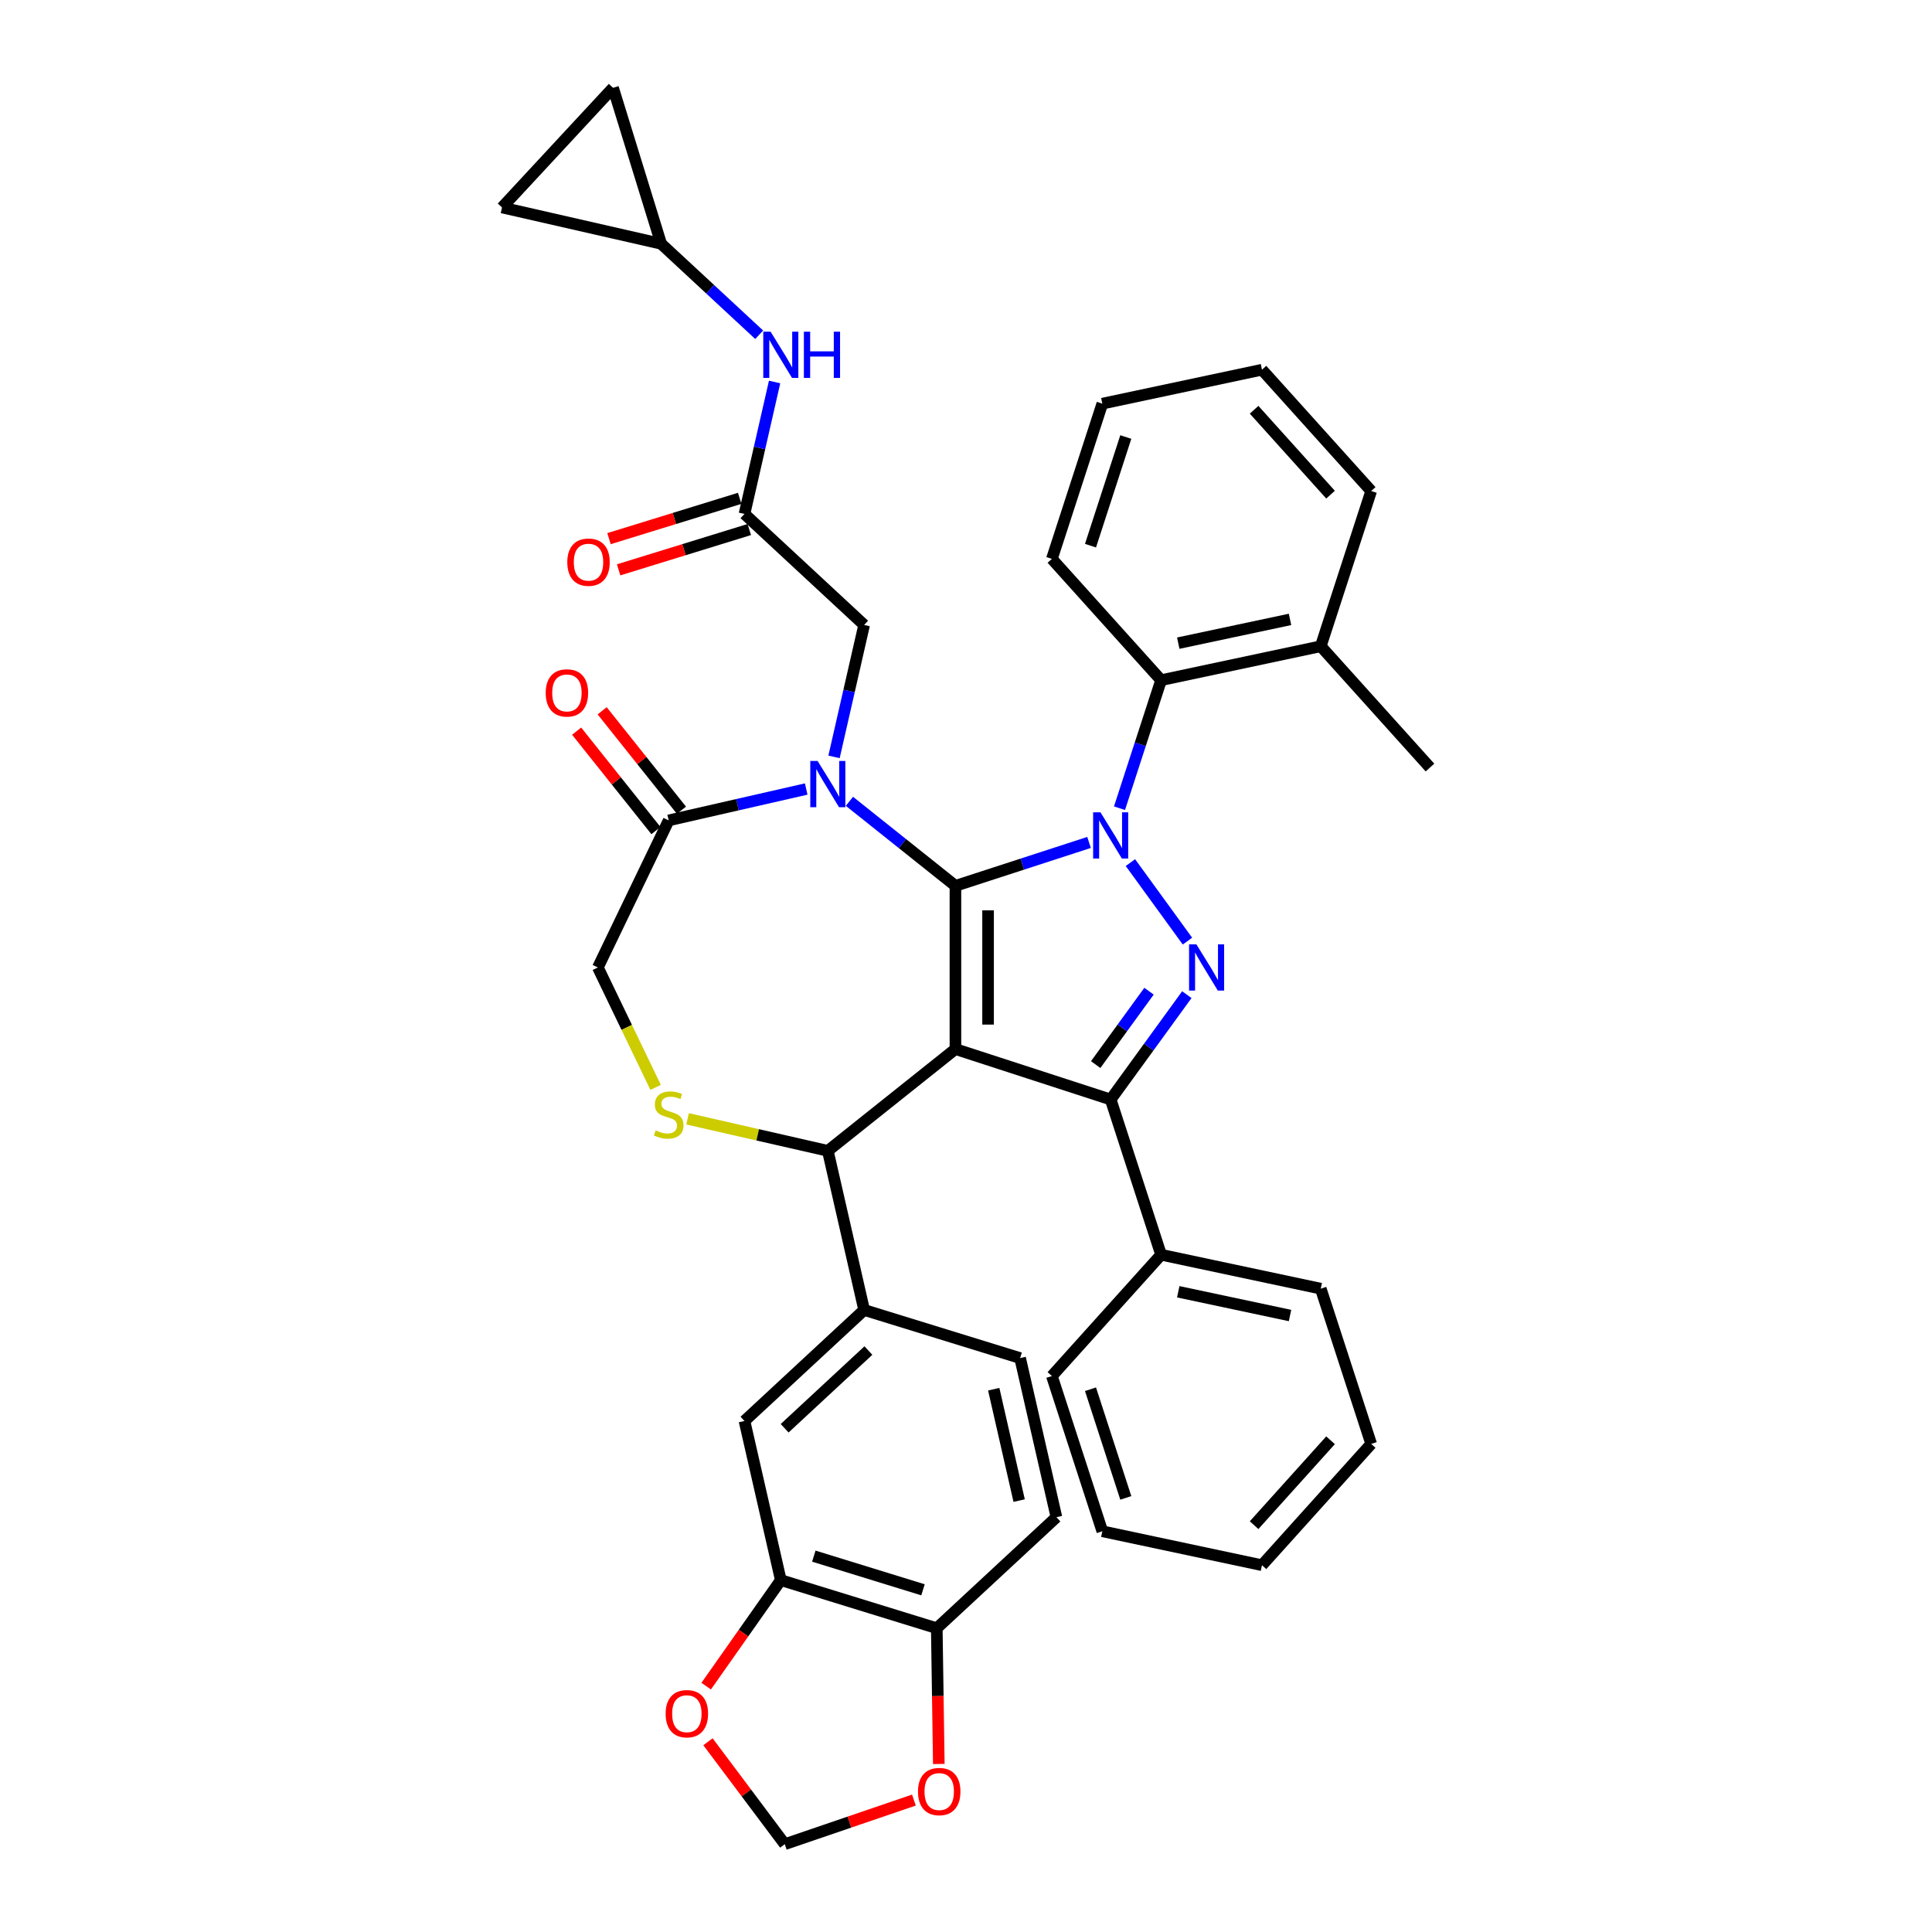 <?xml version='1.0' encoding='iso-8859-1'?>
<svg version='1.1' baseProfile='full'
              xmlns='http://www.w3.org/2000/svg'
                      xmlns:rdkit='http://www.rdkit.org/xml'
                      xmlns:xlink='http://www.w3.org/1999/xlink'
                  xml:space='preserve'
width='1000px' height='1000px' viewBox='0 0 1000 1000'>
<!-- END OF HEADER -->
<rect style='opacity:1.0;fill:#FFFFFF;stroke:none' width='1000' height='1000' x='0' y='0'> </rect>
<path class='bond-0' d='M 385.346,266.012 L 393.139,231.867' style='fill:none;fill-rule:evenodd;stroke:#000000;stroke-width:6px;stroke-linecap:butt;stroke-linejoin:miter;stroke-opacity:1' />
<path class='bond-0' d='M 393.139,231.867 L 400.933,197.722' style='fill:none;fill-rule:evenodd;stroke:#0000FF;stroke-width:6px;stroke-linecap:butt;stroke-linejoin:miter;stroke-opacity:1' />
<path class='bond-1' d='M 382.856,257.939 L 349.038,268.37' style='fill:none;fill-rule:evenodd;stroke:#000000;stroke-width:6px;stroke-linecap:butt;stroke-linejoin:miter;stroke-opacity:1' />
<path class='bond-1' d='M 349.038,268.37 L 315.221,278.802' style='fill:none;fill-rule:evenodd;stroke:#FF0000;stroke-width:6px;stroke-linecap:butt;stroke-linejoin:miter;stroke-opacity:1' />
<path class='bond-1' d='M 387.836,274.085 L 354.019,284.516' style='fill:none;fill-rule:evenodd;stroke:#000000;stroke-width:6px;stroke-linecap:butt;stroke-linejoin:miter;stroke-opacity:1' />
<path class='bond-1' d='M 354.019,284.516 L 320.201,294.948' style='fill:none;fill-rule:evenodd;stroke:#FF0000;stroke-width:6px;stroke-linecap:butt;stroke-linejoin:miter;stroke-opacity:1' />
<path class='bond-2' d='M 385.346,266.012 L 447.276,323.475' style='fill:none;fill-rule:evenodd;stroke:#000000;stroke-width:6px;stroke-linecap:butt;stroke-linejoin:miter;stroke-opacity:1' />
<path class='bond-3' d='M 342.215,126.184 L 317.313,45.455' style='fill:none;fill-rule:evenodd;stroke:#000000;stroke-width:6px;stroke-linecap:butt;stroke-linejoin:miter;stroke-opacity:1' />
<path class='bond-4' d='M 342.215,126.184 L 259.85,107.385' style='fill:none;fill-rule:evenodd;stroke:#000000;stroke-width:6px;stroke-linecap:butt;stroke-linejoin:miter;stroke-opacity:1' />
<path class='bond-5' d='M 342.215,126.184 L 367.587,149.726' style='fill:none;fill-rule:evenodd;stroke:#000000;stroke-width:6px;stroke-linecap:butt;stroke-linejoin:miter;stroke-opacity:1' />
<path class='bond-5' d='M 367.587,149.726 L 392.959,173.269' style='fill:none;fill-rule:evenodd;stroke:#0000FF;stroke-width:6px;stroke-linecap:butt;stroke-linejoin:miter;stroke-opacity:1' />
<path class='bond-6' d='M 317.313,45.455 L 259.85,107.385' style='fill:none;fill-rule:evenodd;stroke:#000000;stroke-width:6px;stroke-linecap:butt;stroke-linejoin:miter;stroke-opacity:1' />
<path class='bond-7' d='M 579.45,418.333 L 590.217,385.196' style='fill:none;fill-rule:evenodd;stroke:#0000FF;stroke-width:6px;stroke-linecap:butt;stroke-linejoin:miter;stroke-opacity:1' />
<path class='bond-7' d='M 590.217,385.196 L 600.983,352.059' style='fill:none;fill-rule:evenodd;stroke:#000000;stroke-width:6px;stroke-linecap:butt;stroke-linejoin:miter;stroke-opacity:1' />
<path class='bond-8' d='M 563.691,436.042 L 529.11,447.278' style='fill:none;fill-rule:evenodd;stroke:#0000FF;stroke-width:6px;stroke-linecap:butt;stroke-linejoin:miter;stroke-opacity:1' />
<path class='bond-8' d='M 529.11,447.278 L 494.528,458.514' style='fill:none;fill-rule:evenodd;stroke:#000000;stroke-width:6px;stroke-linecap:butt;stroke-linejoin:miter;stroke-opacity:1' />
<path class='bond-9' d='M 585.103,446.482 L 614.624,487.116' style='fill:none;fill-rule:evenodd;stroke:#0000FF;stroke-width:6px;stroke-linecap:butt;stroke-linejoin:miter;stroke-opacity:1' />
<path class='bond-10' d='M 574.877,569.104 L 600.983,649.452' style='fill:none;fill-rule:evenodd;stroke:#000000;stroke-width:6px;stroke-linecap:butt;stroke-linejoin:miter;stroke-opacity:1' />
<path class='bond-11' d='M 574.877,569.104 L 494.528,542.997' style='fill:none;fill-rule:evenodd;stroke:#000000;stroke-width:6px;stroke-linecap:butt;stroke-linejoin:miter;stroke-opacity:1' />
<path class='bond-12' d='M 574.877,569.104 L 594.593,541.967' style='fill:none;fill-rule:evenodd;stroke:#000000;stroke-width:6px;stroke-linecap:butt;stroke-linejoin:miter;stroke-opacity:1' />
<path class='bond-12' d='M 594.593,541.967 L 614.308,514.831' style='fill:none;fill-rule:evenodd;stroke:#0000FF;stroke-width:6px;stroke-linecap:butt;stroke-linejoin:miter;stroke-opacity:1' />
<path class='bond-12' d='M 567.122,551.031 L 580.923,532.036' style='fill:none;fill-rule:evenodd;stroke:#000000;stroke-width:6px;stroke-linecap:butt;stroke-linejoin:miter;stroke-opacity:1' />
<path class='bond-12' d='M 580.923,532.036 L 594.724,513.04' style='fill:none;fill-rule:evenodd;stroke:#0000FF;stroke-width:6px;stroke-linecap:butt;stroke-linejoin:miter;stroke-opacity:1' />
<path class='bond-13' d='M 494.528,542.997 L 494.528,458.514' style='fill:none;fill-rule:evenodd;stroke:#000000;stroke-width:6px;stroke-linecap:butt;stroke-linejoin:miter;stroke-opacity:1' />
<path class='bond-13' d='M 511.425,530.325 L 511.425,471.187' style='fill:none;fill-rule:evenodd;stroke:#000000;stroke-width:6px;stroke-linecap:butt;stroke-linejoin:miter;stroke-opacity:1' />
<path class='bond-14' d='M 494.528,542.997 L 428.477,595.672' style='fill:none;fill-rule:evenodd;stroke:#000000;stroke-width:6px;stroke-linecap:butt;stroke-linejoin:miter;stroke-opacity:1' />
<path class='bond-15' d='M 494.528,458.514 L 467.095,436.637' style='fill:none;fill-rule:evenodd;stroke:#000000;stroke-width:6px;stroke-linecap:butt;stroke-linejoin:miter;stroke-opacity:1' />
<path class='bond-15' d='M 467.095,436.637 L 439.663,414.76' style='fill:none;fill-rule:evenodd;stroke:#0000FF;stroke-width:6px;stroke-linecap:butt;stroke-linejoin:miter;stroke-opacity:1' />
<path class='bond-16' d='M 417.291,408.393 L 381.702,416.516' style='fill:none;fill-rule:evenodd;stroke:#0000FF;stroke-width:6px;stroke-linecap:butt;stroke-linejoin:miter;stroke-opacity:1' />
<path class='bond-16' d='M 381.702,416.516 L 346.112,424.639' style='fill:none;fill-rule:evenodd;stroke:#000000;stroke-width:6px;stroke-linecap:butt;stroke-linejoin:miter;stroke-opacity:1' />
<path class='bond-17' d='M 431.689,391.765 L 439.483,357.62' style='fill:none;fill-rule:evenodd;stroke:#0000FF;stroke-width:6px;stroke-linecap:butt;stroke-linejoin:miter;stroke-opacity:1' />
<path class='bond-17' d='M 439.483,357.62 L 447.276,323.475' style='fill:none;fill-rule:evenodd;stroke:#000000;stroke-width:6px;stroke-linecap:butt;stroke-linejoin:miter;stroke-opacity:1' />
<path class='bond-18' d='M 346.112,424.639 L 309.456,500.756' style='fill:none;fill-rule:evenodd;stroke:#000000;stroke-width:6px;stroke-linecap:butt;stroke-linejoin:miter;stroke-opacity:1' />
<path class='bond-19' d='M 352.717,419.372 L 332.194,393.637' style='fill:none;fill-rule:evenodd;stroke:#000000;stroke-width:6px;stroke-linecap:butt;stroke-linejoin:miter;stroke-opacity:1' />
<path class='bond-19' d='M 332.194,393.637 L 311.672,367.902' style='fill:none;fill-rule:evenodd;stroke:#FF0000;stroke-width:6px;stroke-linecap:butt;stroke-linejoin:miter;stroke-opacity:1' />
<path class='bond-19' d='M 339.507,429.907 L 318.984,404.172' style='fill:none;fill-rule:evenodd;stroke:#000000;stroke-width:6px;stroke-linecap:butt;stroke-linejoin:miter;stroke-opacity:1' />
<path class='bond-19' d='M 318.984,404.172 L 298.461,378.437' style='fill:none;fill-rule:evenodd;stroke:#FF0000;stroke-width:6px;stroke-linecap:butt;stroke-linejoin:miter;stroke-opacity:1' />
<path class='bond-20' d='M 309.456,500.756 L 324.403,531.794' style='fill:none;fill-rule:evenodd;stroke:#000000;stroke-width:6px;stroke-linecap:butt;stroke-linejoin:miter;stroke-opacity:1' />
<path class='bond-20' d='M 324.403,531.794 L 339.35,562.831' style='fill:none;fill-rule:evenodd;stroke:#CCCC00;stroke-width:6px;stroke-linecap:butt;stroke-linejoin:miter;stroke-opacity:1' />
<path class='bond-21' d='M 355.895,579.105 L 392.186,587.388' style='fill:none;fill-rule:evenodd;stroke:#CCCC00;stroke-width:6px;stroke-linecap:butt;stroke-linejoin:miter;stroke-opacity:1' />
<path class='bond-21' d='M 392.186,587.388 L 428.477,595.672' style='fill:none;fill-rule:evenodd;stroke:#000000;stroke-width:6px;stroke-linecap:butt;stroke-linejoin:miter;stroke-opacity:1' />
<path class='bond-22' d='M 428.477,595.672 L 447.276,678.036' style='fill:none;fill-rule:evenodd;stroke:#000000;stroke-width:6px;stroke-linecap:butt;stroke-linejoin:miter;stroke-opacity:1' />
<path class='bond-23' d='M 404.145,817.864 L 484.875,842.766' style='fill:none;fill-rule:evenodd;stroke:#000000;stroke-width:6px;stroke-linecap:butt;stroke-linejoin:miter;stroke-opacity:1' />
<path class='bond-23' d='M 421.235,805.454 L 477.746,822.885' style='fill:none;fill-rule:evenodd;stroke:#000000;stroke-width:6px;stroke-linecap:butt;stroke-linejoin:miter;stroke-opacity:1' />
<path class='bond-24' d='M 404.145,817.864 L 384.832,845.301' style='fill:none;fill-rule:evenodd;stroke:#000000;stroke-width:6px;stroke-linecap:butt;stroke-linejoin:miter;stroke-opacity:1' />
<path class='bond-24' d='M 384.832,845.301 L 365.518,872.738' style='fill:none;fill-rule:evenodd;stroke:#FF0000;stroke-width:6px;stroke-linecap:butt;stroke-linejoin:miter;stroke-opacity:1' />
<path class='bond-25' d='M 404.145,817.864 L 385.346,735.5' style='fill:none;fill-rule:evenodd;stroke:#000000;stroke-width:6px;stroke-linecap:butt;stroke-linejoin:miter;stroke-opacity:1' />
<path class='bond-26' d='M 484.875,842.766 L 485.4,877.898' style='fill:none;fill-rule:evenodd;stroke:#000000;stroke-width:6px;stroke-linecap:butt;stroke-linejoin:miter;stroke-opacity:1' />
<path class='bond-26' d='M 485.4,877.898 L 485.926,913.03' style='fill:none;fill-rule:evenodd;stroke:#FF0000;stroke-width:6px;stroke-linecap:butt;stroke-linejoin:miter;stroke-opacity:1' />
<path class='bond-27' d='M 484.875,842.766 L 546.805,785.303' style='fill:none;fill-rule:evenodd;stroke:#000000;stroke-width:6px;stroke-linecap:butt;stroke-linejoin:miter;stroke-opacity:1' />
<path class='bond-28' d='M 366.446,901.53 L 386.318,928.037' style='fill:none;fill-rule:evenodd;stroke:#FF0000;stroke-width:6px;stroke-linecap:butt;stroke-linejoin:miter;stroke-opacity:1' />
<path class='bond-28' d='M 386.318,928.037 L 406.19,954.545' style='fill:none;fill-rule:evenodd;stroke:#000000;stroke-width:6px;stroke-linecap:butt;stroke-linejoin:miter;stroke-opacity:1' />
<path class='bond-29' d='M 600.983,352.059 L 683.62,334.494' style='fill:none;fill-rule:evenodd;stroke:#000000;stroke-width:6px;stroke-linecap:butt;stroke-linejoin:miter;stroke-opacity:1' />
<path class='bond-29' d='M 609.866,332.897 L 667.712,320.602' style='fill:none;fill-rule:evenodd;stroke:#000000;stroke-width:6px;stroke-linecap:butt;stroke-linejoin:miter;stroke-opacity:1' />
<path class='bond-30' d='M 600.983,352.059 L 544.453,289.276' style='fill:none;fill-rule:evenodd;stroke:#000000;stroke-width:6px;stroke-linecap:butt;stroke-linejoin:miter;stroke-opacity:1' />
<path class='bond-31' d='M 683.62,334.494 L 740.15,397.278' style='fill:none;fill-rule:evenodd;stroke:#000000;stroke-width:6px;stroke-linecap:butt;stroke-linejoin:miter;stroke-opacity:1' />
<path class='bond-32' d='M 683.62,334.494 L 709.727,254.146' style='fill:none;fill-rule:evenodd;stroke:#000000;stroke-width:6px;stroke-linecap:butt;stroke-linejoin:miter;stroke-opacity:1' />
<path class='bond-33' d='M 600.983,649.452 L 683.62,667.017' style='fill:none;fill-rule:evenodd;stroke:#000000;stroke-width:6px;stroke-linecap:butt;stroke-linejoin:miter;stroke-opacity:1' />
<path class='bond-33' d='M 609.866,668.614 L 667.712,680.91' style='fill:none;fill-rule:evenodd;stroke:#000000;stroke-width:6px;stroke-linecap:butt;stroke-linejoin:miter;stroke-opacity:1' />
<path class='bond-34' d='M 600.983,649.452 L 544.453,712.235' style='fill:none;fill-rule:evenodd;stroke:#000000;stroke-width:6px;stroke-linecap:butt;stroke-linejoin:miter;stroke-opacity:1' />
<path class='bond-35' d='M 683.62,667.017 L 709.727,747.365' style='fill:none;fill-rule:evenodd;stroke:#000000;stroke-width:6px;stroke-linecap:butt;stroke-linejoin:miter;stroke-opacity:1' />
<path class='bond-36' d='M 544.453,712.235 L 570.56,792.583' style='fill:none;fill-rule:evenodd;stroke:#000000;stroke-width:6px;stroke-linecap:butt;stroke-linejoin:miter;stroke-opacity:1' />
<path class='bond-36' d='M 564.439,719.066 L 582.713,775.31' style='fill:none;fill-rule:evenodd;stroke:#000000;stroke-width:6px;stroke-linecap:butt;stroke-linejoin:miter;stroke-opacity:1' />
<path class='bond-37' d='M 709.727,747.365 L 653.197,810.148' style='fill:none;fill-rule:evenodd;stroke:#000000;stroke-width:6px;stroke-linecap:butt;stroke-linejoin:miter;stroke-opacity:1' />
<path class='bond-37' d='M 688.691,745.477 L 649.12,789.425' style='fill:none;fill-rule:evenodd;stroke:#000000;stroke-width:6px;stroke-linecap:butt;stroke-linejoin:miter;stroke-opacity:1' />
<path class='bond-38' d='M 570.56,792.583 L 653.197,810.148' style='fill:none;fill-rule:evenodd;stroke:#000000;stroke-width:6px;stroke-linecap:butt;stroke-linejoin:miter;stroke-opacity:1' />
<path class='bond-39' d='M 544.453,289.276 L 570.56,208.928' style='fill:none;fill-rule:evenodd;stroke:#000000;stroke-width:6px;stroke-linecap:butt;stroke-linejoin:miter;stroke-opacity:1' />
<path class='bond-39' d='M 564.439,282.445 L 582.713,226.202' style='fill:none;fill-rule:evenodd;stroke:#000000;stroke-width:6px;stroke-linecap:butt;stroke-linejoin:miter;stroke-opacity:1' />
<path class='bond-40' d='M 709.727,254.146 L 653.197,191.363' style='fill:none;fill-rule:evenodd;stroke:#000000;stroke-width:6px;stroke-linecap:butt;stroke-linejoin:miter;stroke-opacity:1' />
<path class='bond-40' d='M 688.691,256.035 L 649.12,212.087' style='fill:none;fill-rule:evenodd;stroke:#000000;stroke-width:6px;stroke-linecap:butt;stroke-linejoin:miter;stroke-opacity:1' />
<path class='bond-41' d='M 570.56,208.928 L 653.197,191.363' style='fill:none;fill-rule:evenodd;stroke:#000000;stroke-width:6px;stroke-linecap:butt;stroke-linejoin:miter;stroke-opacity:1' />
<path class='bond-42' d='M 473.044,931.712 L 439.617,943.129' style='fill:none;fill-rule:evenodd;stroke:#FF0000;stroke-width:6px;stroke-linecap:butt;stroke-linejoin:miter;stroke-opacity:1' />
<path class='bond-42' d='M 439.617,943.129 L 406.19,954.545' style='fill:none;fill-rule:evenodd;stroke:#000000;stroke-width:6px;stroke-linecap:butt;stroke-linejoin:miter;stroke-opacity:1' />
<path class='bond-43' d='M 385.346,735.5 L 447.276,678.036' style='fill:none;fill-rule:evenodd;stroke:#000000;stroke-width:6px;stroke-linecap:butt;stroke-linejoin:miter;stroke-opacity:1' />
<path class='bond-43' d='M 406.128,739.266 L 449.479,699.042' style='fill:none;fill-rule:evenodd;stroke:#000000;stroke-width:6px;stroke-linecap:butt;stroke-linejoin:miter;stroke-opacity:1' />
<path class='bond-44' d='M 546.805,785.303 L 528.006,702.938' style='fill:none;fill-rule:evenodd;stroke:#000000;stroke-width:6px;stroke-linecap:butt;stroke-linejoin:miter;stroke-opacity:1' />
<path class='bond-44' d='M 527.512,776.708 L 514.353,719.053' style='fill:none;fill-rule:evenodd;stroke:#000000;stroke-width:6px;stroke-linecap:butt;stroke-linejoin:miter;stroke-opacity:1' />
<path class='bond-45' d='M 447.276,678.036 L 528.006,702.938' style='fill:none;fill-rule:evenodd;stroke:#000000;stroke-width:6px;stroke-linecap:butt;stroke-linejoin:miter;stroke-opacity:1' />
<path  class='atom-2' d='M 398.856 171.684
L 406.696 184.357
Q 407.474 185.607, 408.724 187.871
Q 409.974 190.136, 410.042 190.271
L 410.042 171.684
L 413.218 171.684
L 413.218 195.61
L 409.941 195.61
L 401.526 181.755
Q 400.546 180.133, 399.498 178.274
Q 398.485 176.416, 398.181 175.841
L 398.181 195.61
L 395.072 195.61
L 395.072 171.684
L 398.856 171.684
' fill='#0000FF'/>
<path  class='atom-2' d='M 416.091 171.684
L 419.335 171.684
L 419.335 181.856
L 431.568 181.856
L 431.568 171.684
L 434.812 171.684
L 434.812 195.61
L 431.568 195.61
L 431.568 184.56
L 419.335 184.56
L 419.335 195.61
L 416.091 195.61
L 416.091 171.684
' fill='#0000FF'/>
<path  class='atom-3' d='M 293.633 290.982
Q 293.633 285.237, 296.472 282.026
Q 299.311 278.816, 304.616 278.816
Q 309.922 278.816, 312.76 282.026
Q 315.599 285.237, 315.599 290.982
Q 315.599 296.794, 312.726 300.106
Q 309.854 303.384, 304.616 303.384
Q 299.344 303.384, 296.472 300.106
Q 293.633 296.828, 293.633 290.982
M 304.616 300.68
Q 308.266 300.68, 310.226 298.247
Q 312.22 295.78, 312.22 290.982
Q 312.22 286.284, 310.226 283.919
Q 308.266 281.519, 304.616 281.519
Q 300.966 281.519, 298.973 283.885
Q 297.013 286.25, 297.013 290.982
Q 297.013 295.814, 298.973 298.247
Q 300.966 300.68, 304.616 300.68
' fill='#FF0000'/>
<path  class='atom-5' d='M 569.588 420.445
L 577.428 433.117
Q 578.205 434.368, 579.456 436.632
Q 580.706 438.896, 580.773 439.031
L 580.773 420.445
L 583.95 420.445
L 583.95 444.37
L 580.672 444.37
L 572.258 430.515
Q 571.278 428.893, 570.23 427.034
Q 569.216 425.176, 568.912 424.601
L 568.912 444.37
L 565.803 444.37
L 565.803 420.445
L 569.588 420.445
' fill='#0000FF'/>
<path  class='atom-7' d='M 619.246 488.793
L 627.086 501.465
Q 627.863 502.716, 629.113 504.98
Q 630.364 507.244, 630.431 507.379
L 630.431 488.793
L 633.608 488.793
L 633.608 512.719
L 630.33 512.719
L 621.915 498.863
Q 620.935 497.241, 619.888 495.383
Q 618.874 493.524, 618.57 492.95
L 618.57 512.719
L 615.461 512.719
L 615.461 488.793
L 619.246 488.793
' fill='#0000FF'/>
<path  class='atom-10' d='M 423.188 393.877
L 431.028 406.55
Q 431.806 407.8, 433.056 410.064
Q 434.306 412.328, 434.374 412.463
L 434.374 393.877
L 437.55 393.877
L 437.55 417.803
L 434.272 417.803
L 425.858 403.948
Q 424.878 402.326, 423.83 400.467
Q 422.817 398.608, 422.512 398.034
L 422.512 417.803
L 419.403 417.803
L 419.403 393.877
L 423.188 393.877
' fill='#0000FF'/>
<path  class='atom-13' d='M 339.353 585.084
Q 339.624 585.186, 340.739 585.659
Q 341.854 586.132, 343.071 586.436
Q 344.321 586.706, 345.538 586.706
Q 347.802 586.706, 349.12 585.625
Q 350.438 584.51, 350.438 582.583
Q 350.438 581.265, 349.762 580.454
Q 349.12 579.643, 348.106 579.204
Q 347.092 578.765, 345.402 578.258
Q 343.273 577.616, 341.989 577.008
Q 340.739 576.399, 339.827 575.115
Q 338.948 573.831, 338.948 571.668
Q 338.948 568.661, 340.976 566.802
Q 343.037 564.943, 347.092 564.943
Q 349.863 564.943, 353.006 566.261
L 352.229 568.863
Q 349.356 567.681, 347.193 567.681
Q 344.862 567.681, 343.578 568.661
Q 342.293 569.607, 342.327 571.263
Q 342.327 572.547, 342.969 573.324
Q 343.645 574.101, 344.591 574.541
Q 345.571 574.98, 347.193 575.487
Q 349.356 576.163, 350.64 576.839
Q 351.925 577.514, 352.837 578.9
Q 353.783 580.252, 353.783 582.583
Q 353.783 585.895, 351.553 587.686
Q 349.356 589.443, 345.673 589.443
Q 343.544 589.443, 341.922 588.97
Q 340.333 588.531, 338.441 587.754
L 339.353 585.084
' fill='#CCCC00'/>
<path  class='atom-15' d='M 282.455 358.655
Q 282.455 352.911, 285.294 349.7
Q 288.132 346.49, 293.438 346.49
Q 298.743 346.49, 301.582 349.7
Q 304.421 352.911, 304.421 358.655
Q 304.421 364.468, 301.548 367.78
Q 298.676 371.057, 293.438 371.057
Q 288.166 371.057, 285.294 367.78
Q 282.455 364.502, 282.455 358.655
M 293.438 368.354
Q 297.087 368.354, 299.047 365.921
Q 301.041 363.454, 301.041 358.655
Q 301.041 353.958, 299.047 351.593
Q 297.087 349.193, 293.438 349.193
Q 289.788 349.193, 287.794 351.559
Q 285.834 353.924, 285.834 358.655
Q 285.834 363.488, 287.794 365.921
Q 289.788 368.354, 293.438 368.354
' fill='#FF0000'/>
<path  class='atom-19' d='M 344.532 887.015
Q 344.532 881.271, 347.371 878.06
Q 350.21 874.85, 355.515 874.85
Q 360.821 874.85, 363.659 878.06
Q 366.498 881.271, 366.498 887.015
Q 366.498 892.828, 363.626 896.14
Q 360.753 899.417, 355.515 899.417
Q 350.243 899.417, 347.371 896.14
Q 344.532 892.862, 344.532 887.015
M 355.515 896.714
Q 359.165 896.714, 361.125 894.281
Q 363.119 891.814, 363.119 887.015
Q 363.119 882.318, 361.125 879.953
Q 359.165 877.553, 355.515 877.553
Q 351.865 877.553, 349.872 879.919
Q 347.912 882.284, 347.912 887.015
Q 347.912 891.848, 349.872 894.281
Q 351.865 896.714, 355.515 896.714
' fill='#FF0000'/>
<path  class='atom-33' d='M 475.156 927.307
Q 475.156 921.562, 477.994 918.352
Q 480.833 915.142, 486.138 915.142
Q 491.444 915.142, 494.283 918.352
Q 497.121 921.562, 497.121 927.307
Q 497.121 933.12, 494.249 936.431
Q 491.376 939.709, 486.138 939.709
Q 480.867 939.709, 477.994 936.431
Q 475.156 933.154, 475.156 927.307
M 486.138 937.006
Q 489.788 937.006, 491.748 934.573
Q 493.742 932.106, 493.742 927.307
Q 493.742 922.61, 491.748 920.245
Q 489.788 917.845, 486.138 917.845
Q 482.489 917.845, 480.495 920.211
Q 478.535 922.576, 478.535 927.307
Q 478.535 932.14, 480.495 934.573
Q 482.489 937.006, 486.138 937.006
' fill='#FF0000'/>
</svg>
